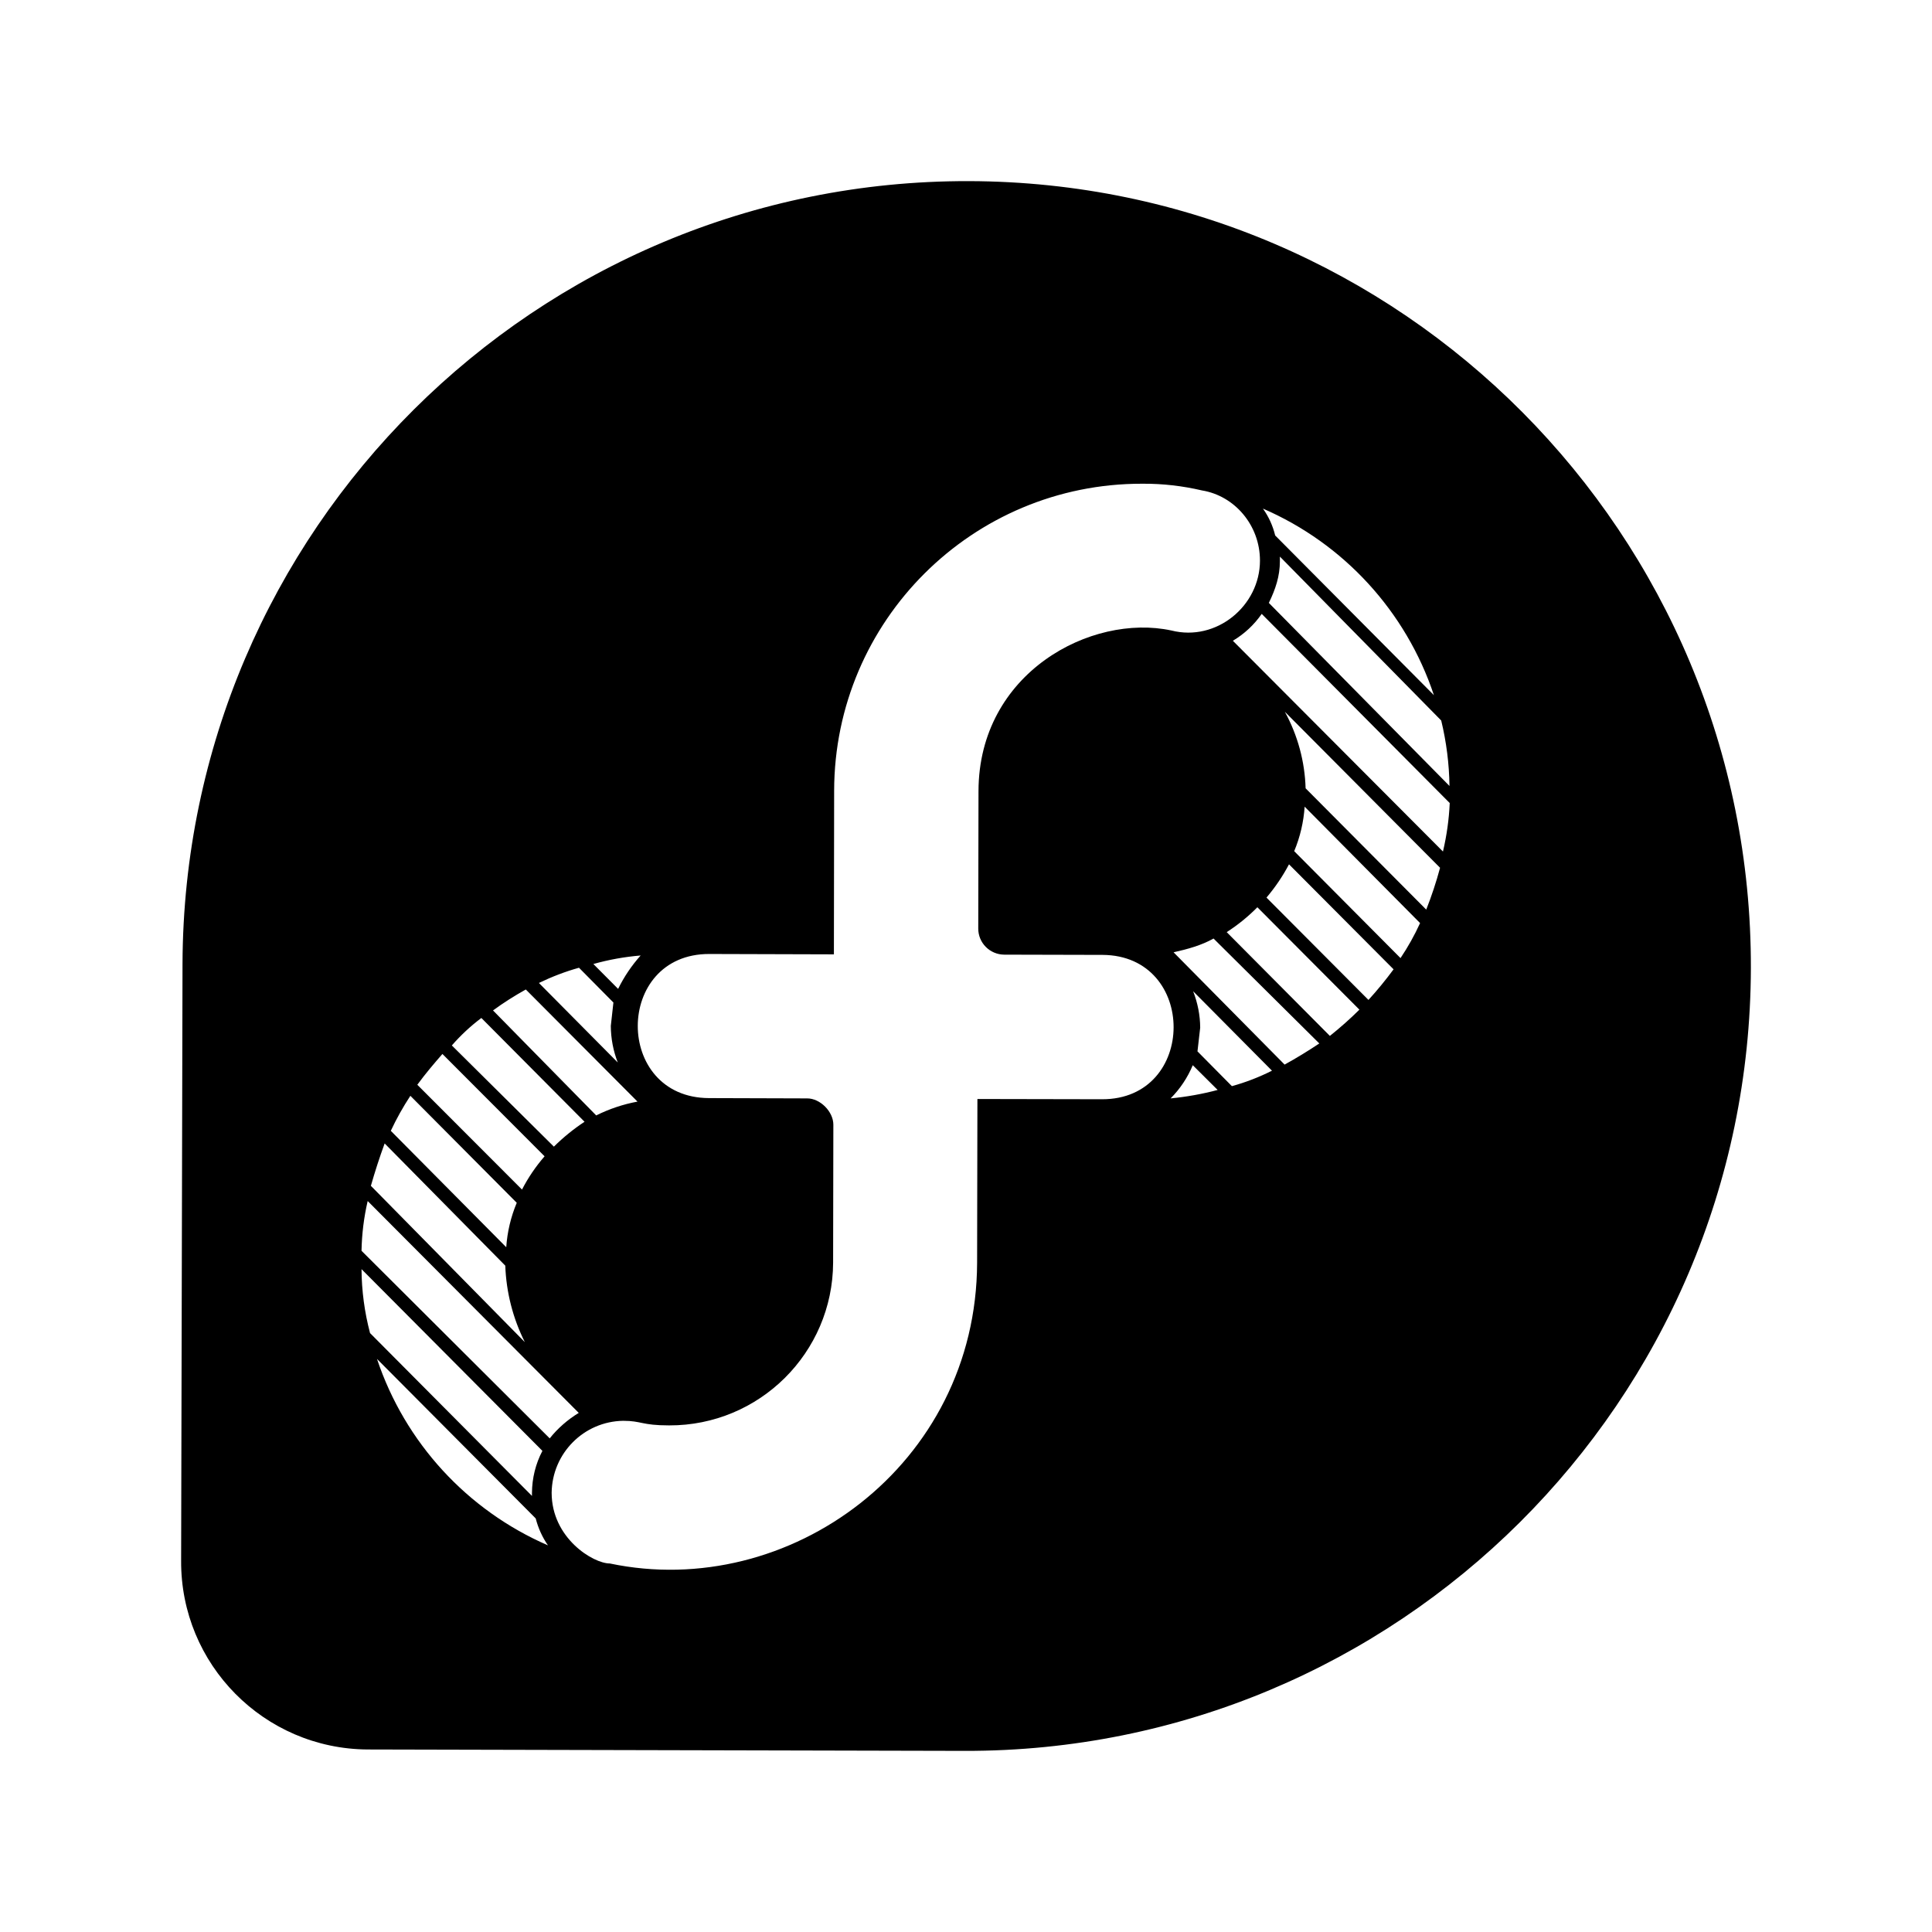 <svg xmlns="http://www.w3.org/2000/svg" viewBox="0 0 32 32"><path d="M 16.047 3 C 8.874 2.983 3.046 8.786 3.023 15.965 L 3 25.85 C 2.99 27.568 4.374 28.967 6.09 28.977 L 6.107 28.977 L 15.977 29 C 23.149 29.017 28.983 23.214 29 16.035 C 29.017 8.856 23.22 3.017 16.047 3 z M 18.918 8.012 L 18.93 8.012 C 19.259 8.01 19.587 8.048 19.908 8.123 C 20.449 8.211 20.869 8.699 20.869 9.285 C 20.869 10.035 20.148 10.632 19.402 10.443 C 18.076 10.157 16.212 11.141 16.207 13.102 L 16.203 15.377 C 16.201 15.616 16.394 15.81 16.633 15.812 L 16.635 15.812 L 18.262 15.816 C 19.835 15.825 19.83 18.212 18.252 18.207 L 16.189 18.203 L 16.184 20.914 C 16.174 24.269 13.067 26.52 10.1 25.896 C 9.824 25.896 9.137 25.476 9.137 24.725 C 9.145 24.072 9.669 23.543 10.322 23.533 C 10.627 23.533 10.627 23.609 11.082 23.609 C 12.577 23.614 13.794 22.406 13.799 20.912 L 13.799 20.904 L 13.803 18.629 C 13.803 18.411 13.584 18.193 13.371 18.193 L 11.744 18.188 C 10.166 18.183 10.172 15.796 11.75 15.801 L 13.812 15.807 L 13.816 13.096 C 13.821 10.284 16.105 8.007 18.918 8.012 z M 20.918 8.424 C 22.258 9.004 23.288 10.128 23.75 11.514 L 21.121 8.869 C 21.082 8.708 21.014 8.558 20.918 8.424 z M 21.199 9.219 L 23.871 11.934 C 23.957 12.289 24.003 12.653 24.008 13.018 L 21.016 9.986 C 21.127 9.758 21.199 9.542 21.199 9.295 L 21.199 9.219 z M 20.898 10.168 L 24.012 13.301 C 24 13.571 23.962 13.84 23.9 14.104 L 20.42 10.613 C 20.61 10.5 20.772 10.349 20.898 10.168 z M 21.281 11.789 L 23.852 14.373 C 23.789 14.608 23.712 14.84 23.623 15.066 L 21.625 13.057 C 21.612 12.613 21.494 12.178 21.281 11.789 z M 21.609 13.361 L 23.521 15.289 C 23.429 15.491 23.321 15.684 23.197 15.869 L 21.436 14.098 C 21.534 13.864 21.592 13.614 21.609 13.361 z M 21.35 14.316 L 23.082 16.055 C 22.952 16.231 22.813 16.401 22.666 16.562 L 20.977 14.867 C 21.121 14.697 21.246 14.513 21.35 14.316 z M 20.826 15.027 L 22.516 16.723 C 22.361 16.877 22.198 17.021 22.027 17.158 L 20.318 15.439 C 20.502 15.321 20.673 15.182 20.826 15.027 z M 20.1 15.545 L 21.852 17.283 C 21.669 17.405 21.47 17.527 21.277 17.633 L 19.438 15.773 C 19.674 15.72 19.902 15.657 20.1 15.545 z M 10.611 15.826 C 10.462 15.992 10.336 16.179 10.238 16.379 L 9.828 15.967 C 10.084 15.895 10.345 15.848 10.611 15.826 z M 9.59 16.029 L 10.16 16.605 L 10.117 16.992 C 10.118 17.199 10.157 17.405 10.232 17.598 L 8.926 16.281 C 9.14 16.178 9.362 16.092 9.59 16.029 z M 8.709 16.389 L 10.559 18.246 C 10.322 18.29 10.091 18.367 9.875 18.475 L 8.166 16.736 C 8.34 16.608 8.521 16.494 8.709 16.389 z M 19.762 16.418 L 21.068 17.734 C 20.855 17.841 20.633 17.927 20.404 17.99 L 19.834 17.414 L 19.879 17.021 C 19.878 16.814 19.837 16.611 19.762 16.418 z M 7.973 16.861 L 9.682 18.58 C 9.499 18.7 9.329 18.839 9.174 18.992 L 7.484 17.316 C 7.63 17.148 7.794 16.995 7.973 16.861 z M 7.328 17.457 L 9.02 19.152 C 8.874 19.32 8.748 19.505 8.646 19.703 L 6.912 17.967 C 7.047 17.783 7.188 17.617 7.328 17.457 z M 19.756 17.643 L 20.168 18.053 C 19.913 18.121 19.653 18.167 19.389 18.193 C 19.546 18.035 19.67 17.849 19.756 17.643 z M 6.797 18.15 L 8.559 19.922 C 8.461 20.156 8.402 20.405 8.385 20.658 L 6.473 18.73 C 6.567 18.529 6.675 18.336 6.797 18.15 z M 6.371 18.939 L 8.369 20.963 C 8.385 21.404 8.495 21.836 8.693 22.23 L 6.143 19.641 C 6.211 19.404 6.284 19.176 6.371 18.939 z M 6.09 19.893 L 9.586 23.402 C 9.403 23.513 9.238 23.657 9.105 23.824 L 5.988 20.717 C 5.993 20.44 6.027 20.163 6.09 19.893 z M 5.988 21.021 L 8.984 24.031 C 8.871 24.245 8.813 24.484 8.811 24.725 L 8.811 24.777 L 6.129 22.08 C 6.038 21.735 5.99 21.379 5.988 21.021 z M 6.244 22.508 L 8.873 25.15 C 8.914 25.309 8.982 25.461 9.076 25.596 C 7.737 25.015 6.707 23.893 6.244 22.508 z"/></svg>